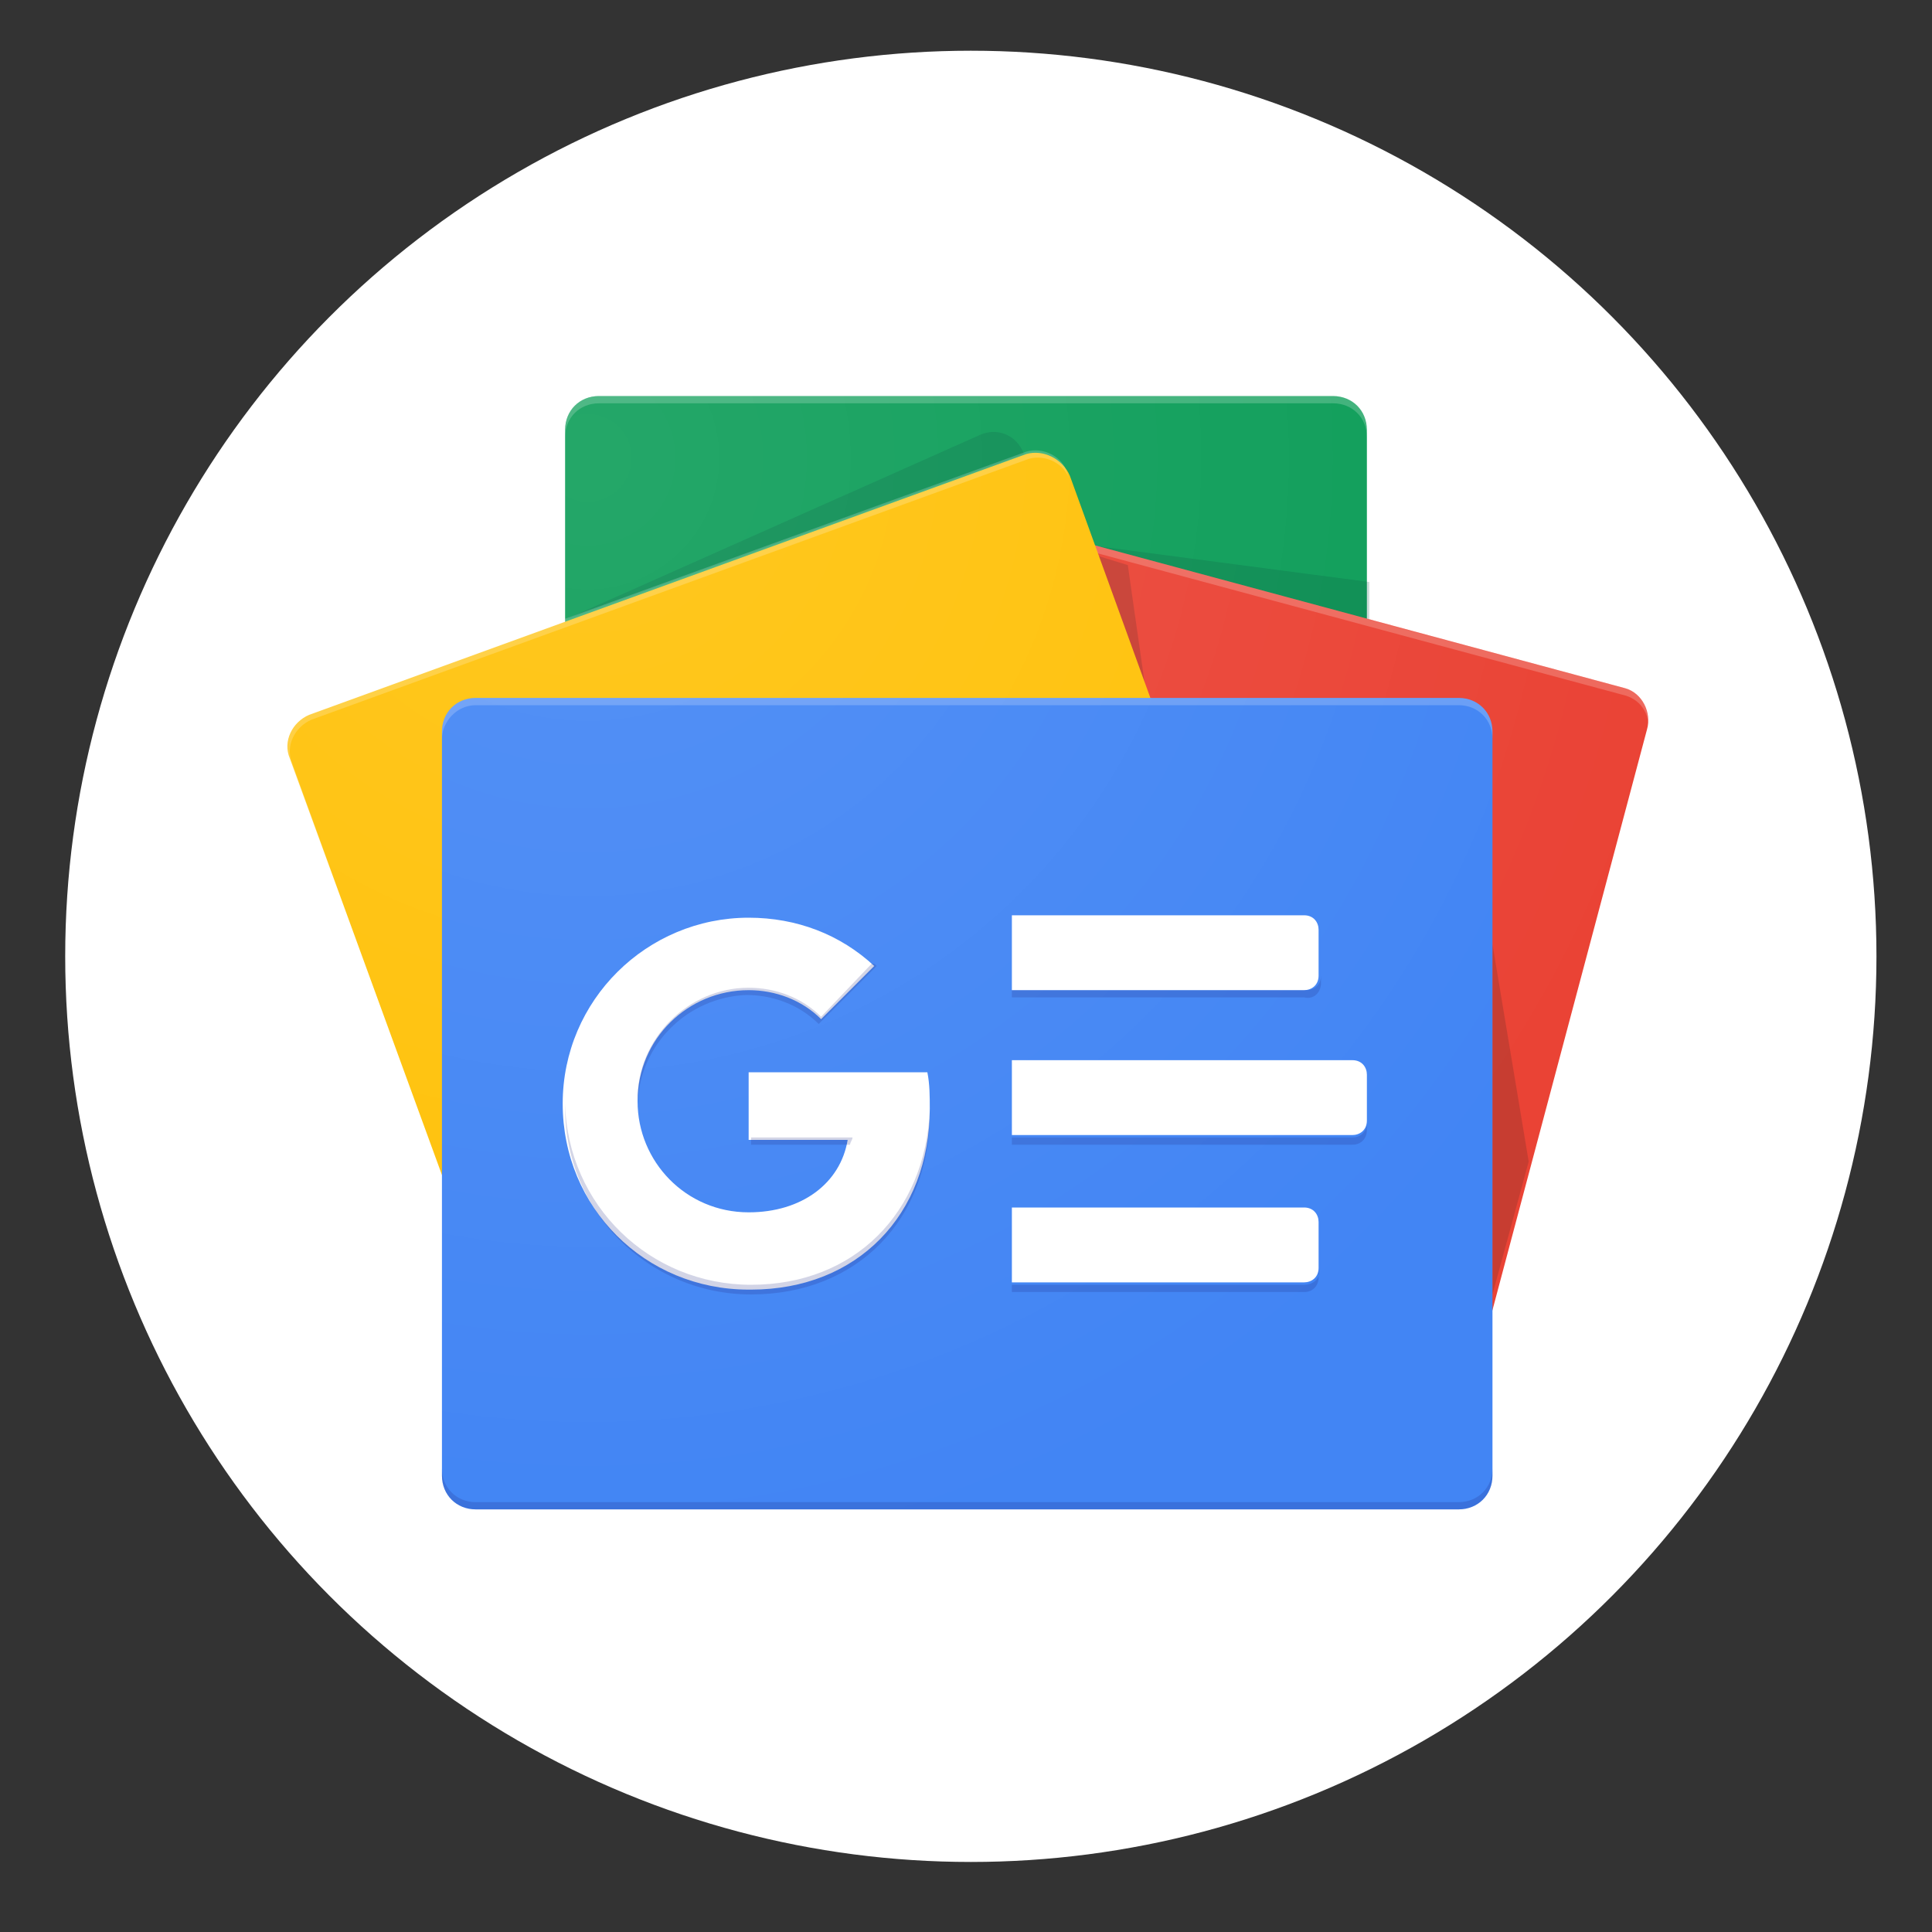 <?xml version="1.0" encoding="utf-8"?>
<!-- Generator: Adobe Illustrator 24.0.0, SVG Export Plug-In . SVG Version: 6.00 Build 0)  -->
<svg version="1.1" id="Layer_2" xmlns="http://www.w3.org/2000/svg" xmlns:xlink="http://www.w3.org/1999/xlink" x="0px" y="0px"
	 viewBox="0 0 80 80" style="enable-background:new 0 0 80 80;" xml:space="preserve">
<rect x="0" y="0" width="80" height="80" fill="#333333" stroke="none"/>
<style type="text/css">
	.st0{fill:#FFFFFF;}
	.st1{fill:#0C9D58;}
	.st2{opacity:0.2;fill:#004D40;enable-background:new    ;}
	.st3{opacity:0.2;fill:#FFFFFF;enable-background:new    ;}
	.st4{fill:#EA4335;}
	.st5{opacity:0.2;fill:#3E2723;enable-background:new    ;}
	.st6{fill:#FFC107;}
	.st7{fill:#4285F4;}
	.st8{opacity:0.2;fill:#1A237E;enable-background:new    ;}
	.st9{fill:url(#SVGID_1_);}
</style>
<circle class="st0" cx="40.2" cy="39.6" r="37.5"/>
<g>
	<path class="st1" d="M56.7,47.7c0,0.8-0.6,1.4-1.4,1.4H24.8c-0.8,0-1.4-0.6-1.4-1.4V17.8c0-0.8,0.6-1.4,1.4-1.4h30.4
		c0.8,0,1.4,0.6,1.4,1.4V47.7z"/>
	<path class="st2" d="M56.7,24.1l-11.4-1.5l11.4,3.1V24.1z M40.6,18l-17.3,7.7l19.1-6.9v0C42.1,18,41.3,17.7,40.6,18L40.6,18z"/>
	<path class="st3" d="M55.3,16.4H24.8c-0.8,0-1.4,0.6-1.4,1.4v0.3c0-0.8,0.6-1.4,1.4-1.4h30.4c0.8,0,1.4,0.6,1.4,1.4v-0.3
		C56.7,17,56,16.4,55.3,16.4L55.3,16.4z"/>
	<path class="st4" d="M30.8,46.8c-0.2,0.7,0.2,1.5,0.9,1.7l28.2,7.6c0.7,0.2,1.5-0.3,1.7-1.1l6.6-24.8c0.2-0.7-0.2-1.5-0.9-1.7
		l-28.2-7.6c-0.7-0.2-1.5,0.3-1.7,1.1L30.8,46.8z"/>
	<path class="st5" d="M61.8,39.1l1.5,9l-1.5,5.5V39.1z M45.4,23l1.3,0.4l0.8,5.6L45.4,23z"/>
	<path class="st3" d="M67.3,28.5l-28.2-7.6c-0.7-0.2-1.5,0.3-1.7,1.1l-6.6,24.8c0,0,0,0.1,0,0.1l6.6-24.6c0.2-0.7,0.9-1.2,1.7-1.1
		l28.2,7.6c0.7,0.2,1.1,0.9,0.9,1.6l0.1-0.2C68.4,29.5,68,28.7,67.3,28.5L67.3,28.5z"/>
	<path class="st6" d="M53,43.7c0.3,0.7,0,1.5-0.8,1.8L22.5,56.4c-0.7,0.2-1.5-0.2-1.7-0.9l-8.8-24.1c-0.3-0.7,0.1-1.5,0.8-1.8
		l29.7-10.8c0.7-0.2,1.5,0.2,1.8,0.9L53,43.7L53,43.7z"/>
	<path class="st3" d="M12.1,31.6c-0.3-0.7,0.1-1.5,0.8-1.8L42.6,19c0.7-0.2,1.5,0.2,1.7,0.9l-0.1-0.3c-0.2-0.7-1-1.1-1.7-0.9
		L12.7,29.5c-0.7,0.3-1,1.1-0.8,1.8l8.8,24.1v0L12.1,31.6z"/>
	<path class="st7" d="M19.7,28.9h40.7c0.8,0,1.4,0.6,1.4,1.4v30.8c0,0.8-0.6,1.4-1.4,1.4H19.7c-0.8,0-1.4-0.6-1.4-1.4V30.3
		C18.3,29.5,18.9,28.9,19.7,28.9z"/>
	<path class="st0" d="M41.9,37.9H54c0.4,0,0.6,0.3,0.6,0.6v1.9c0,0.4-0.3,0.6-0.6,0.6H41.9L41.9,37.9L41.9,37.9z M41.9,50H54
		c0.4,0,0.6,0.3,0.6,0.6v1.9c0,0.4-0.3,0.6-0.6,0.6H41.9L41.9,50L41.9,50z M41.9,43.9H56c0.4,0,0.6,0.3,0.6,0.6v1.9
		c0,0.4-0.3,0.6-0.6,0.6H41.9V43.9z"/>
	<path class="st8" d="M60.4,62.2H19.7c-0.8,0-1.4-0.6-1.4-1.4v0.3c0,0.8,0.6,1.4,1.4,1.4h40.7c0.8,0,1.4-0.6,1.4-1.4v-0.3
		C61.8,61.6,61.2,62.2,60.4,62.2L60.4,62.2z"/>
	<path class="st3" d="M19.7,29.2h40.7c0.8,0,1.4,0.6,1.4,1.4v-0.3c0-0.8-0.6-1.4-1.4-1.4H19.7c-0.8,0-1.4,0.6-1.4,1.4v0.3
		C18.3,29.9,18.9,29.2,19.7,29.2z"/>
	<path class="st0" d="M31,44.3v2.9h4.1c-0.3,1.8-1.9,3-4.1,3c-2.6,0-4.6-2.1-4.6-4.6c0-2.6,2.1-4.6,4.6-4.6c1.1,0,2.2,0.4,3,1.2
		l2.2-2.2c-1.4-1.3-3.2-2-5.2-2c-4.2,0-7.7,3.4-7.7,7.7s3.4,7.7,7.7,7.7c0,0,0,0,0.1,0c4.4,0,7.4-3.1,7.4-7.5c0-0.5,0-1-0.1-1.5H31z
		"/>
	<path class="st8" d="M31.1,47.1v0.3h4.1c0-0.1,0.1-0.2,0.1-0.3H31.1L31.1,47.1z"/>
	<path class="st8" d="M31.1,53.2c-4.2,0-7.6-3.3-7.7-7.5v0.2c0,4.2,3.4,7.7,7.7,7.7c4.4,0,7.4-3.1,7.4-7.5v-0.1
		C38.3,50.2,35.4,53.2,31.1,53.2L31.1,53.2z M34,42.1c-0.8-0.8-1.9-1.2-3-1.2c-2.5,0-4.6,2.1-4.6,4.6v0.2c0.1-2.5,2.1-4.4,4.5-4.5
		c1.1,0,2.2,0.4,3,1.2l2.4-2.4c-0.1-0.1-0.1-0.1-0.2-0.1L34,42.1L34,42.1z M54.7,40.7v-0.3c0,0.4-0.3,0.6-0.6,0.6H41.9v0.3H54
		C54.4,41.4,54.7,41.1,54.7,40.7L54.7,40.7z M54,53.2H41.9v0.3H54c0.4,0,0.6-0.3,0.6-0.6v-0.3C54.7,52.9,54.4,53.2,54,53.2L54,53.2z
		 M56,47.1H41.9v0.3H56c0.4,0,0.6-0.3,0.6-0.6v-0.3C56.6,46.9,56.3,47.1,56,47.1L56,47.1z"/>
	
		<radialGradient id="SVGID_1_" cx="0.957" cy="81.13" r="2.206721e-02" gradientTransform="matrix(2032.131 0 0 -2032.129 -1919.916 164886.297)" gradientUnits="userSpaceOnUse">
		<stop  offset="0" style="stop-color:#FFFFFF;stop-opacity:0.1"/>
		<stop  offset="1" style="stop-color:#FFFFFF;stop-opacity:0"/>
	</radialGradient>
	<path class="st9" d="M67.3,28.5l-10.6-2.8v-7.9c0-0.8-0.6-1.4-1.4-1.4H24.8c-0.8,0-1.4,0.6-1.4,1.4v7.8l-10.7,3.9
		c-0.7,0.3-1,1.1-0.8,1.8l6.3,17.3v12.4c0,0.8,0.6,1.4,1.4,1.4h40.7c0.8,0,1.4-0.6,1.4-1.4V54l6.4-23.7C68.4,29.5,68,28.7,67.3,28.5
		L67.3,28.5z"/>
</g>
</svg>
